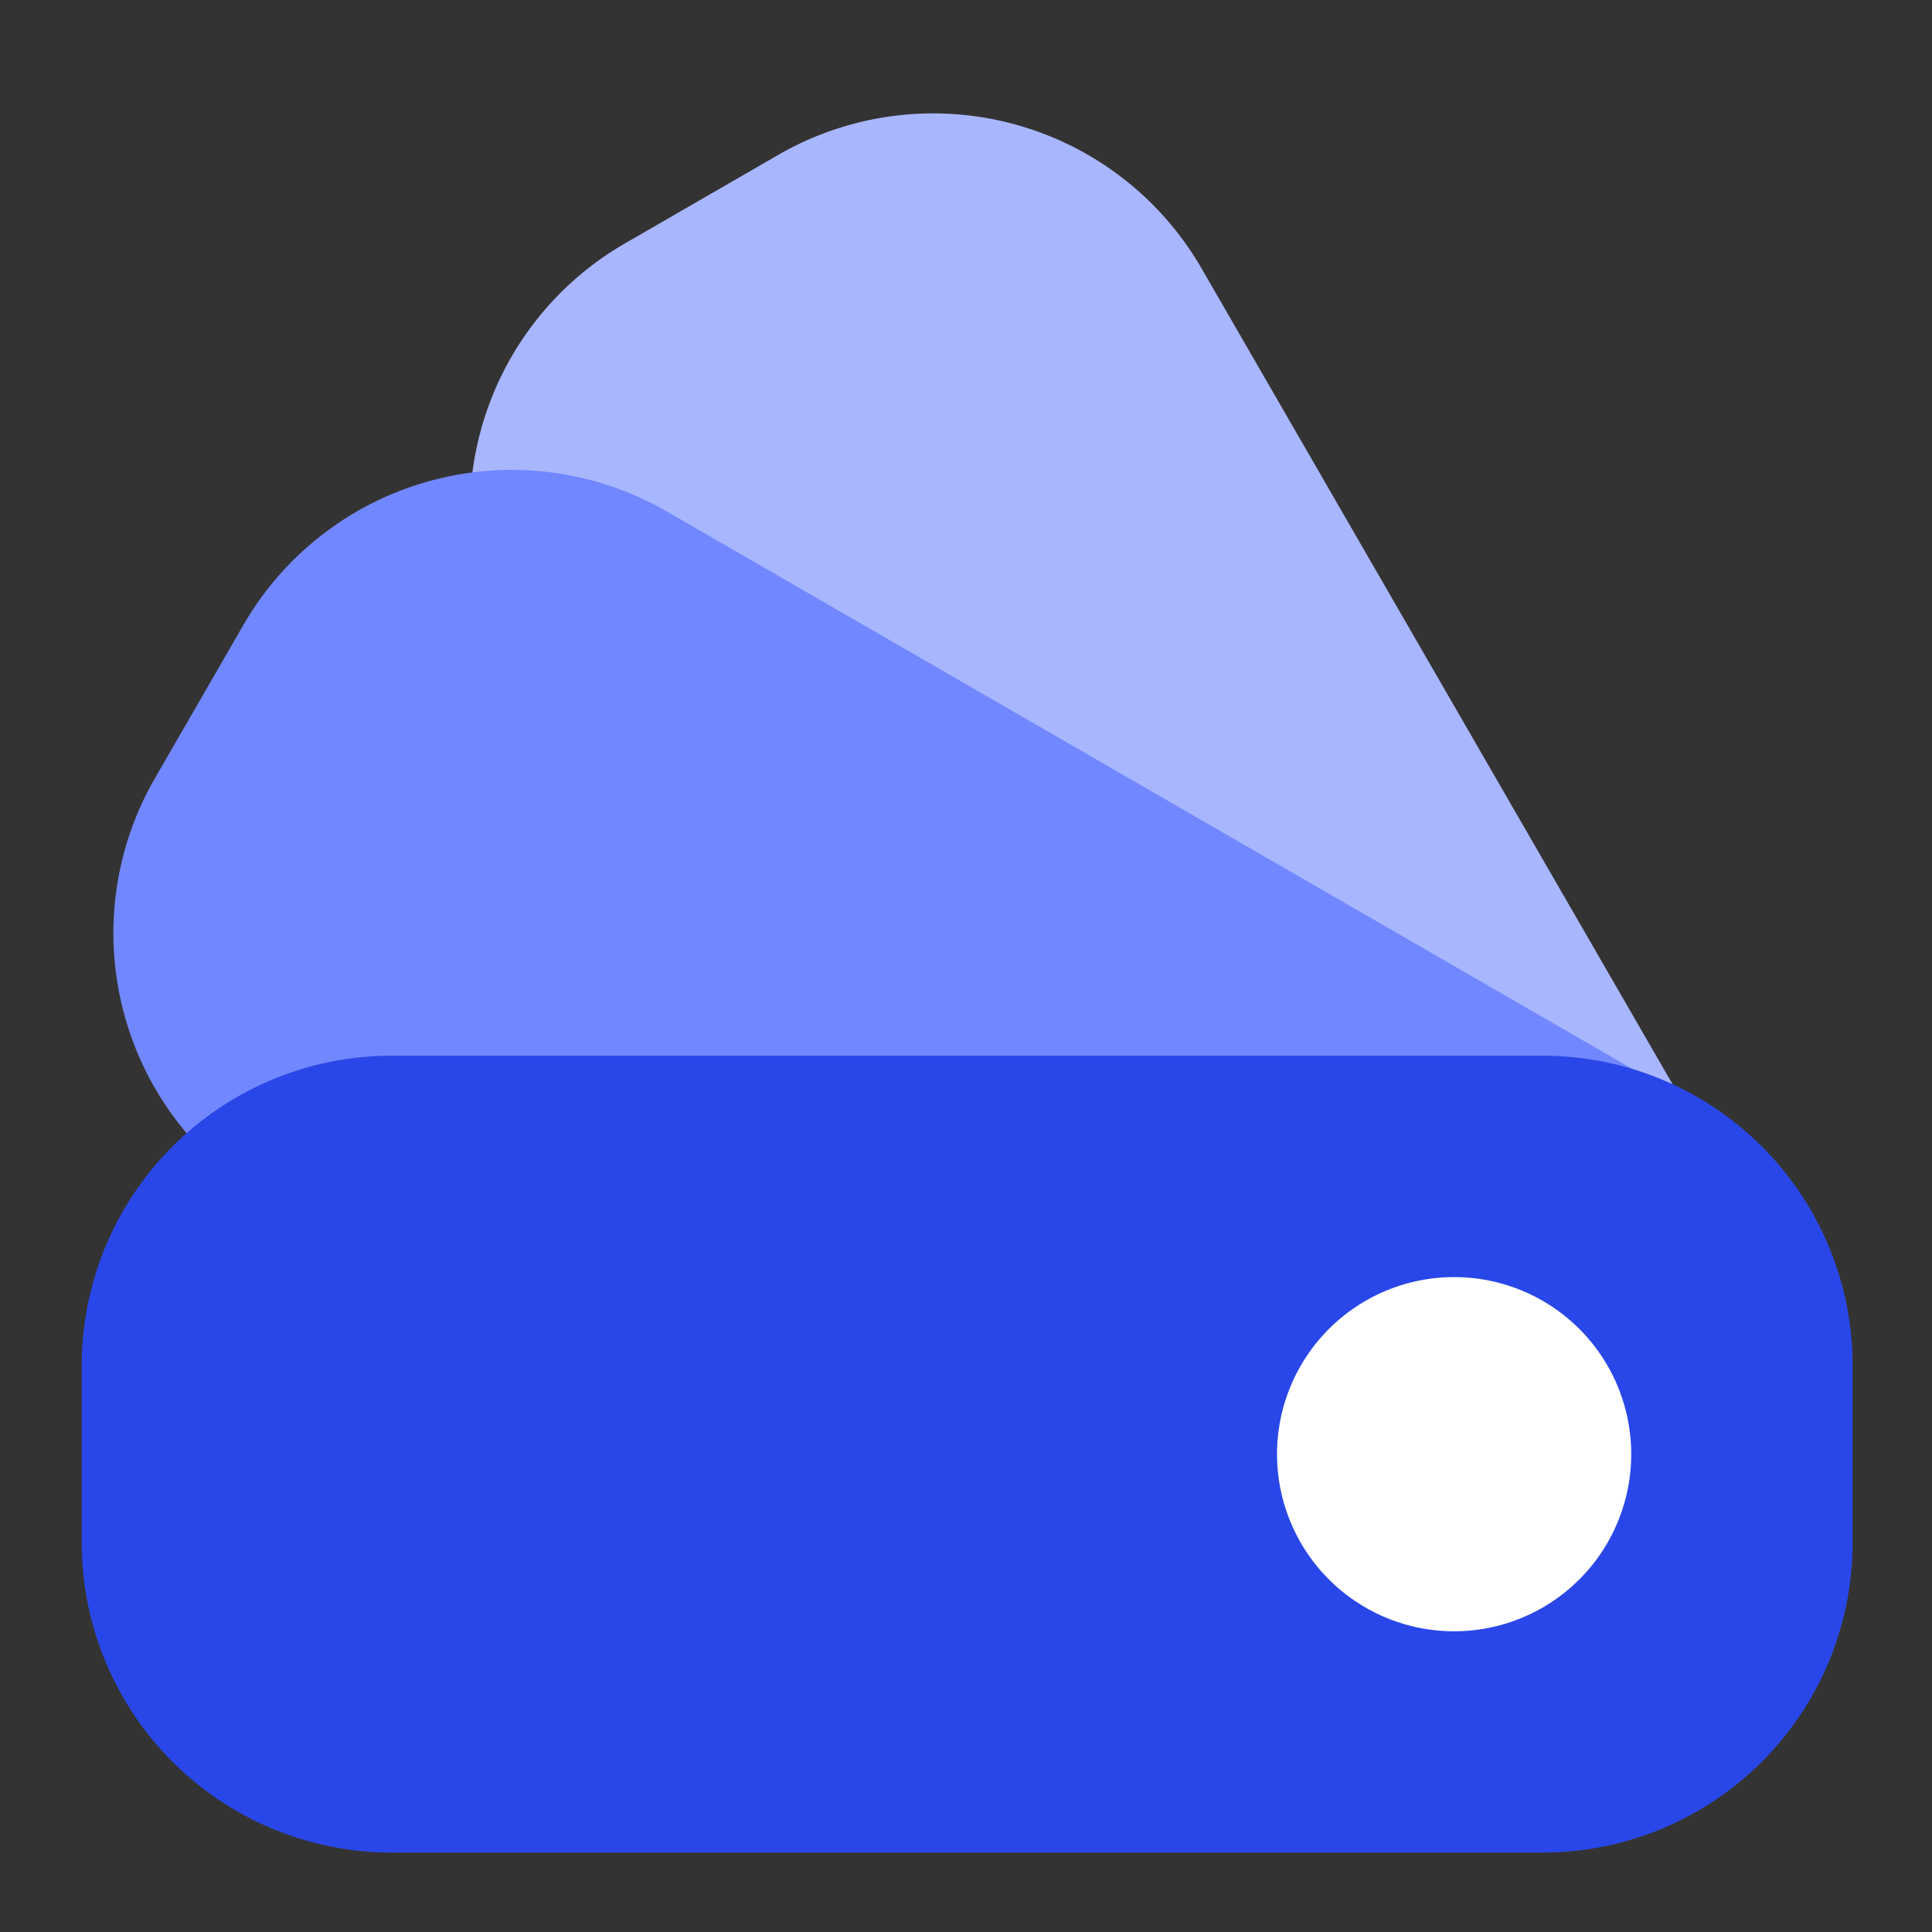 <svg xmlns="http://www.w3.org/2000/svg" width="32.663" height="32.664" viewBox="0 0 32.663 32.664">
    <rect x="0" y="0" width="32.663" height="32.664" fill="#333333" stroke="none"/>
    <g>
        <path fill="#a8b6ff" d="M5.239 0H24.7a5.239 5.239 0 0 1 5.239 5.239v2.994a5.239 5.239 0 0 1-5.239 5.239H5.239A5.239 5.239 0 0 1 0 8.233V5.239A5.239 5.239 0 0 1 5.239 0z" transform="translate(-1179.154 -3455.153) rotate(60 -2393.826 2764.077)"/>
        <path fill="#7187ff" d="M5.239 0H24.7a5.239 5.239 0 0 1 5.239 5.239v2.994a5.239 5.239 0 0 1-5.239 5.239H5.239A5.239 5.239 0 0 1 0 8.233V5.239A5.239 5.239 0 0 1 5.239 0z" transform="translate(-1179.154 -3455.153) rotate(30 -5865.705 3943.49)"/>
        <path fill="#2947e8" d="M5.239 0H24.7a5.239 5.239 0 0 1 5.239 5.239v2.994a5.239 5.239 0 0 1-5.239 5.239H5.239A5.239 5.239 0 0 1 0 8.233V5.239A5.239 5.239 0 0 1 5.239 0z" transform="translate(-1179.154 -3455.153) translate(1180.536 3473.001)"/>
        <path fill="#fff" d="M2.994 0A2.994 2.994 0 1 1 0 2.994 2.994 2.994 0 0 1 2.994 0z" transform="translate(-1179.154 -3455.153) translate(1200.744 3476.744)"/>
    </g>
</svg>
